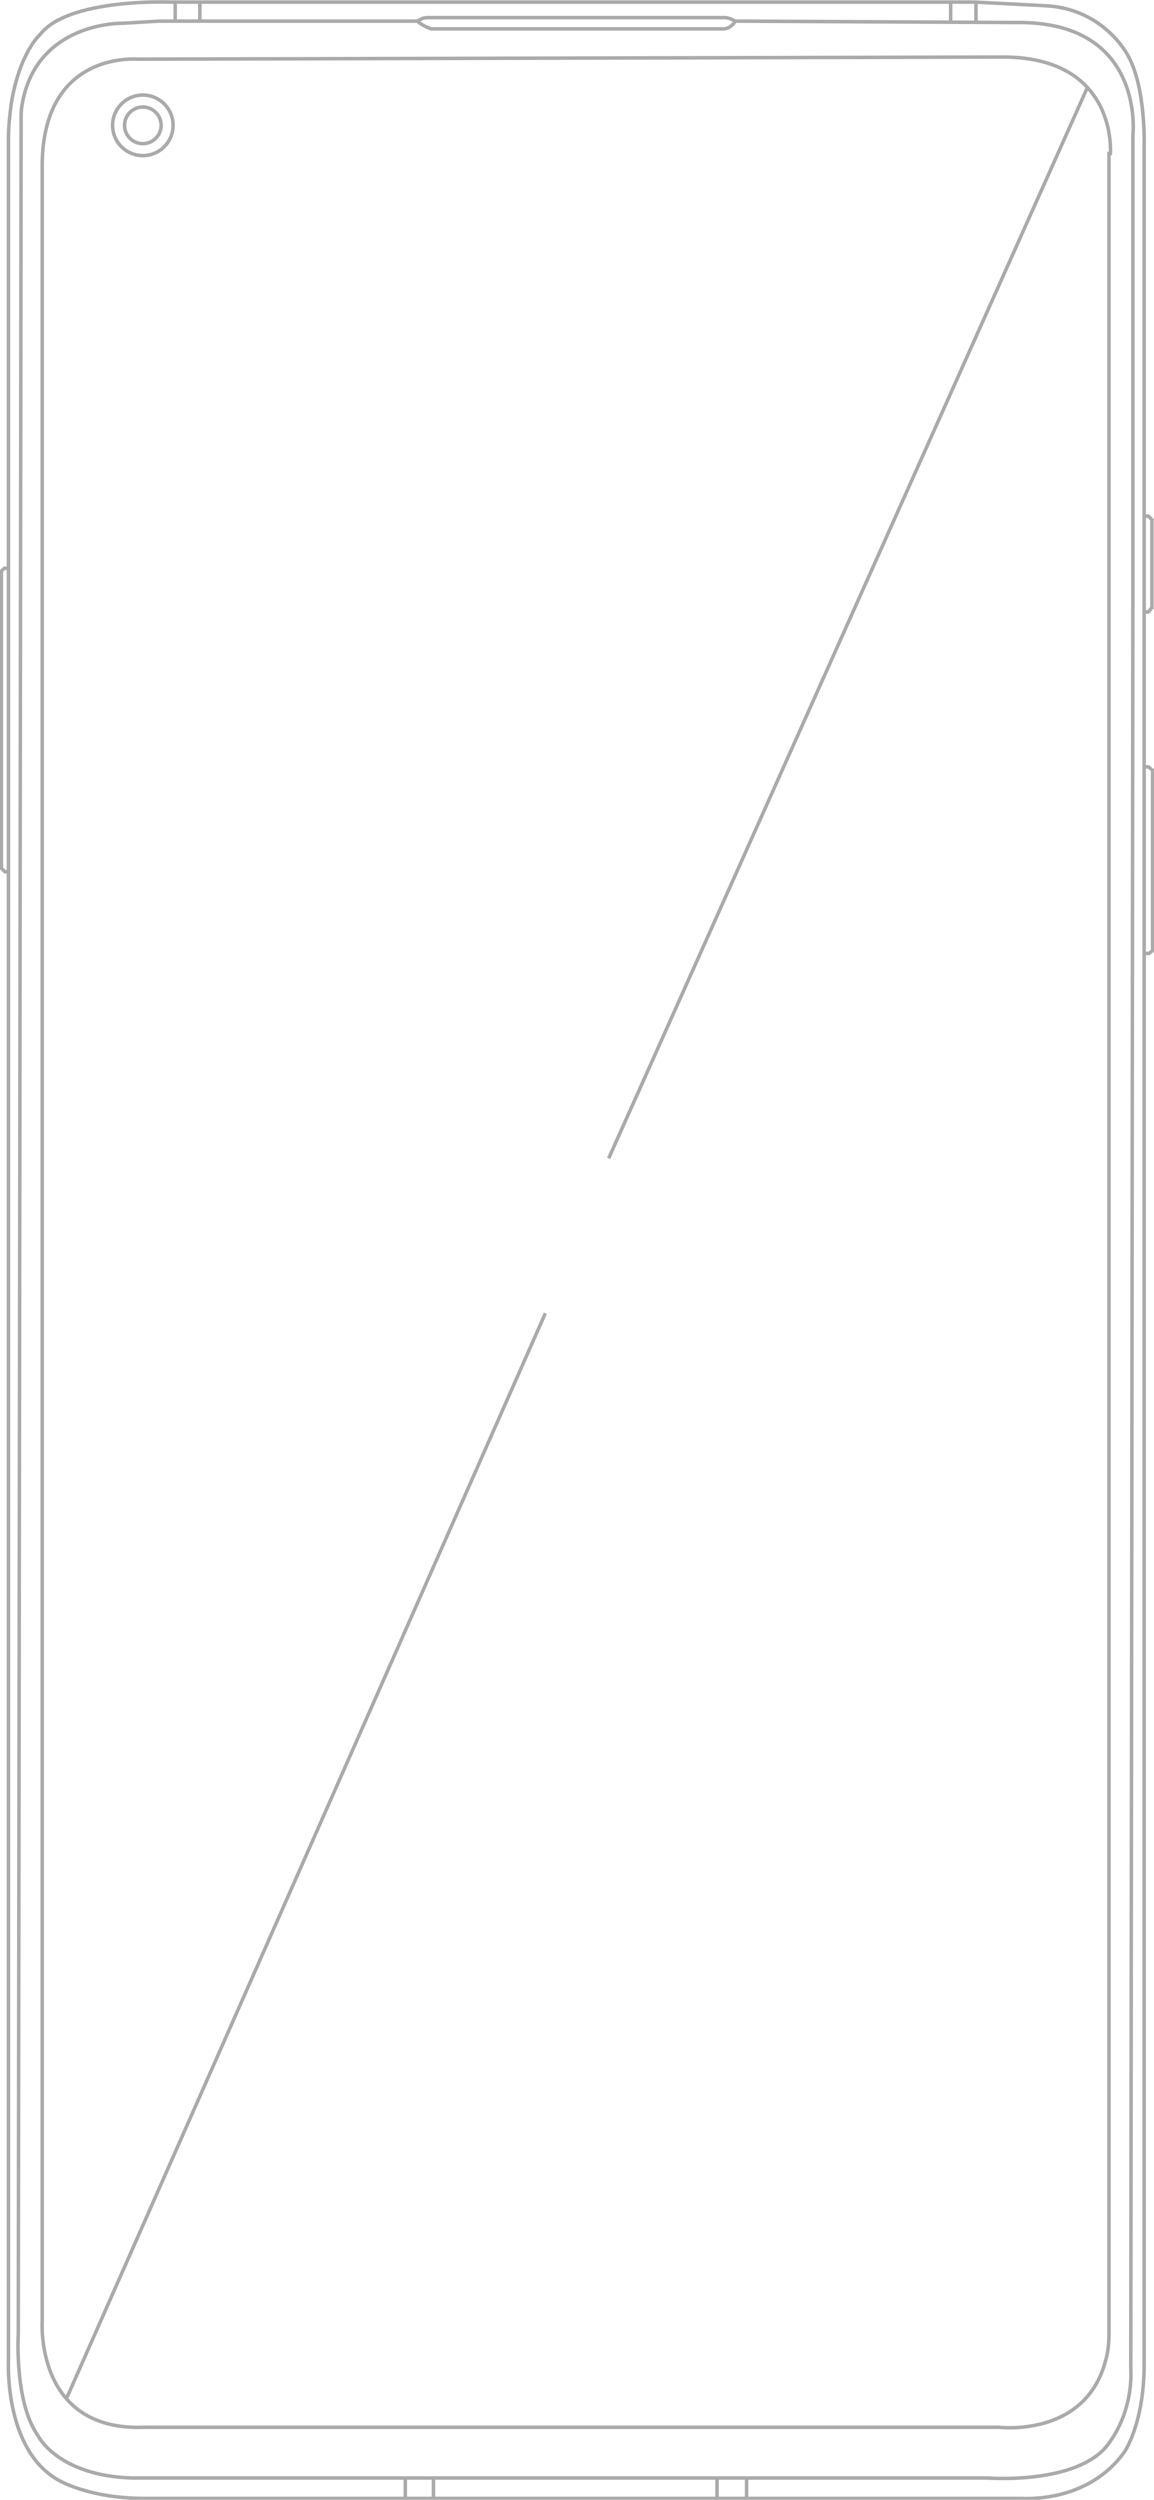 <?xml version="1.0" encoding="utf-8"?>
<!-- Generator: Adobe Illustrator 22.1.0, SVG Export Plug-In . SVG Version: 6.00 Build 0)  -->
<svg version="1.1" id="图层_1" xmlns="http://www.w3.org/2000/svg" xmlns:xlink="http://www.w3.org/1999/xlink" x="0px" y="0px"
	 viewBox="0 0 164 355" style="enable-background:new 0 0 164 355;" xml:space="preserve">
<style type="text/css">
	.st0{fill:none;stroke:#AAAAAA;stroke-miterlimit:10;}
	.st1{fill:none;stroke:#4C4C4C;stroke-width:2;stroke-miterlimit:10;}
	.st2{fill:none;stroke:#AAAAAA;stroke-width:0.5;stroke-miterlimit:10;}
	.st3{fill:none;stroke:#FFFFFF;stroke-width:0.5;stroke-miterlimit:10;}
	.st4{fill:none;stroke:#FFFFFF;stroke-miterlimit:10;}
	.st5{fill:none;}
	.st6{fill:#AAAAAA;}
	.st7{clip-path:url(#SVGID_2_);fill:#AAAAAA;}
	.st8{clip-path:url(#SVGID_4_);}
</style>
<path class="st2" d="M138.6,0.3H29h-4.8c0,0-14.5-0.6-18.5,4.6c0,0-2.9,2.5-4.1,9.8c-0.2,1.6-0.4,3.3-0.4,4.9l0,146.8v159.6v9.4
	c0,0-0.6,12.5,7.1,16.8c0,0,4.3,2.6,12.2,2.6H123h21c0.4,0,0.7,0,1.1,0c1.9,0.1,9.9,0.1,14.7-6.6c0,0,2.8-4,2.8-12.5v-67.7v-247
	c0,0,0.3-8.5-2.3-13.1c0,0-3.4-6.8-12-7.1L138.6,0.3z"/>
<path class="st2" d="M161,83.1V19.3c0,0,1.9-16.4-16.7-16.1L104.5,3c0,0-0.6,1.1-1.7,1.1H61.3c0,0-1.1-0.3-2-1.1H22.6l-5.1,0.3
	C17.4,3.3,5,3,3.1,15.1c-0.1,0.6-0.1,1.2-0.1,1.8v1.2L2.6,331.4c0,0-0.6,9.7,2.8,14.5c0,0,2.8,5.7,13.4,6h121.5
	c0,0,13.7,1.1,17.6-5.4c0,0,3.1-4,2.8-10.2L161,83.1z"/>
<path class="st2" d="M157.8,21.8c0,0,1.1-13.4-14.8-13.7L20.1,8.4c-0.2,0-0.4,0-0.6,0C17.6,8.3,5.8,8.3,6,24v305.6
	c0,0-1.1,15.7,14.5,15.1h121.5c0,0,12.2,1.5,15.1-9.4c0.4-1.3,0.5-2.7,0.5-4.1V21.8z"/>
<circle class="st2" cx="20.3" cy="17.8" r="4.3"/>
<circle class="st2" cx="20.3" cy="17.8" r="2.6"/>
<path class="st2" d="M59.3,3l0.4-0.2c0.3-0.2,0.7-0.3,1.1-0.3H103c0.3,0,0.6,0.1,0.9,0.2l0.7,0.4"/>
<polyline class="st2" points="162.7,108.9 163.2,108.9 163.8,109.4 163.8,135 163.3,135.4 162.7,135.4 "/>
<polyline class="st2" points="162.6,73.3 163.2,73.3 163.7,73.8 163.7,86.3 163.2,86.9 162.6,86.9 "/>
<polyline class="st2" points="1.2,80.7 0.6,80.7 0.2,81.1 0.2,123.3 0.7,123.8 1.2,123.8 "/>
<line class="st2" x1="57.6" y1="351.8" x2="57.6" y2="354.8"/>
<line class="st2" x1="61.6" y1="351.8" x2="61.6" y2="354.8"/>
<line class="st2" x1="101.9" y1="351.8" x2="101.9" y2="354.6"/>
<line class="st2" x1="106.1" y1="351.8" x2="106.1" y2="354.8"/>
<line class="st2" x1="135.1" y1="3.2" x2="135.1" y2="0.2"/>
<line class="st2" x1="138.7" y1="3.2" x2="138.7" y2="0.5"/>
<line class="st2" x1="24.9" y1="3" x2="24.9" y2="0.2"/>
<line class="st2" x1="28.4" y1="2.9" x2="28.4" y2="0.1"/>
<line class="st2" x1="77.5" y1="186.5" x2="9.5" y2="340.5"/>
<line class="st2" x1="154.5" y1="12.5" x2="86.5" y2="164.5"/>
</svg>

